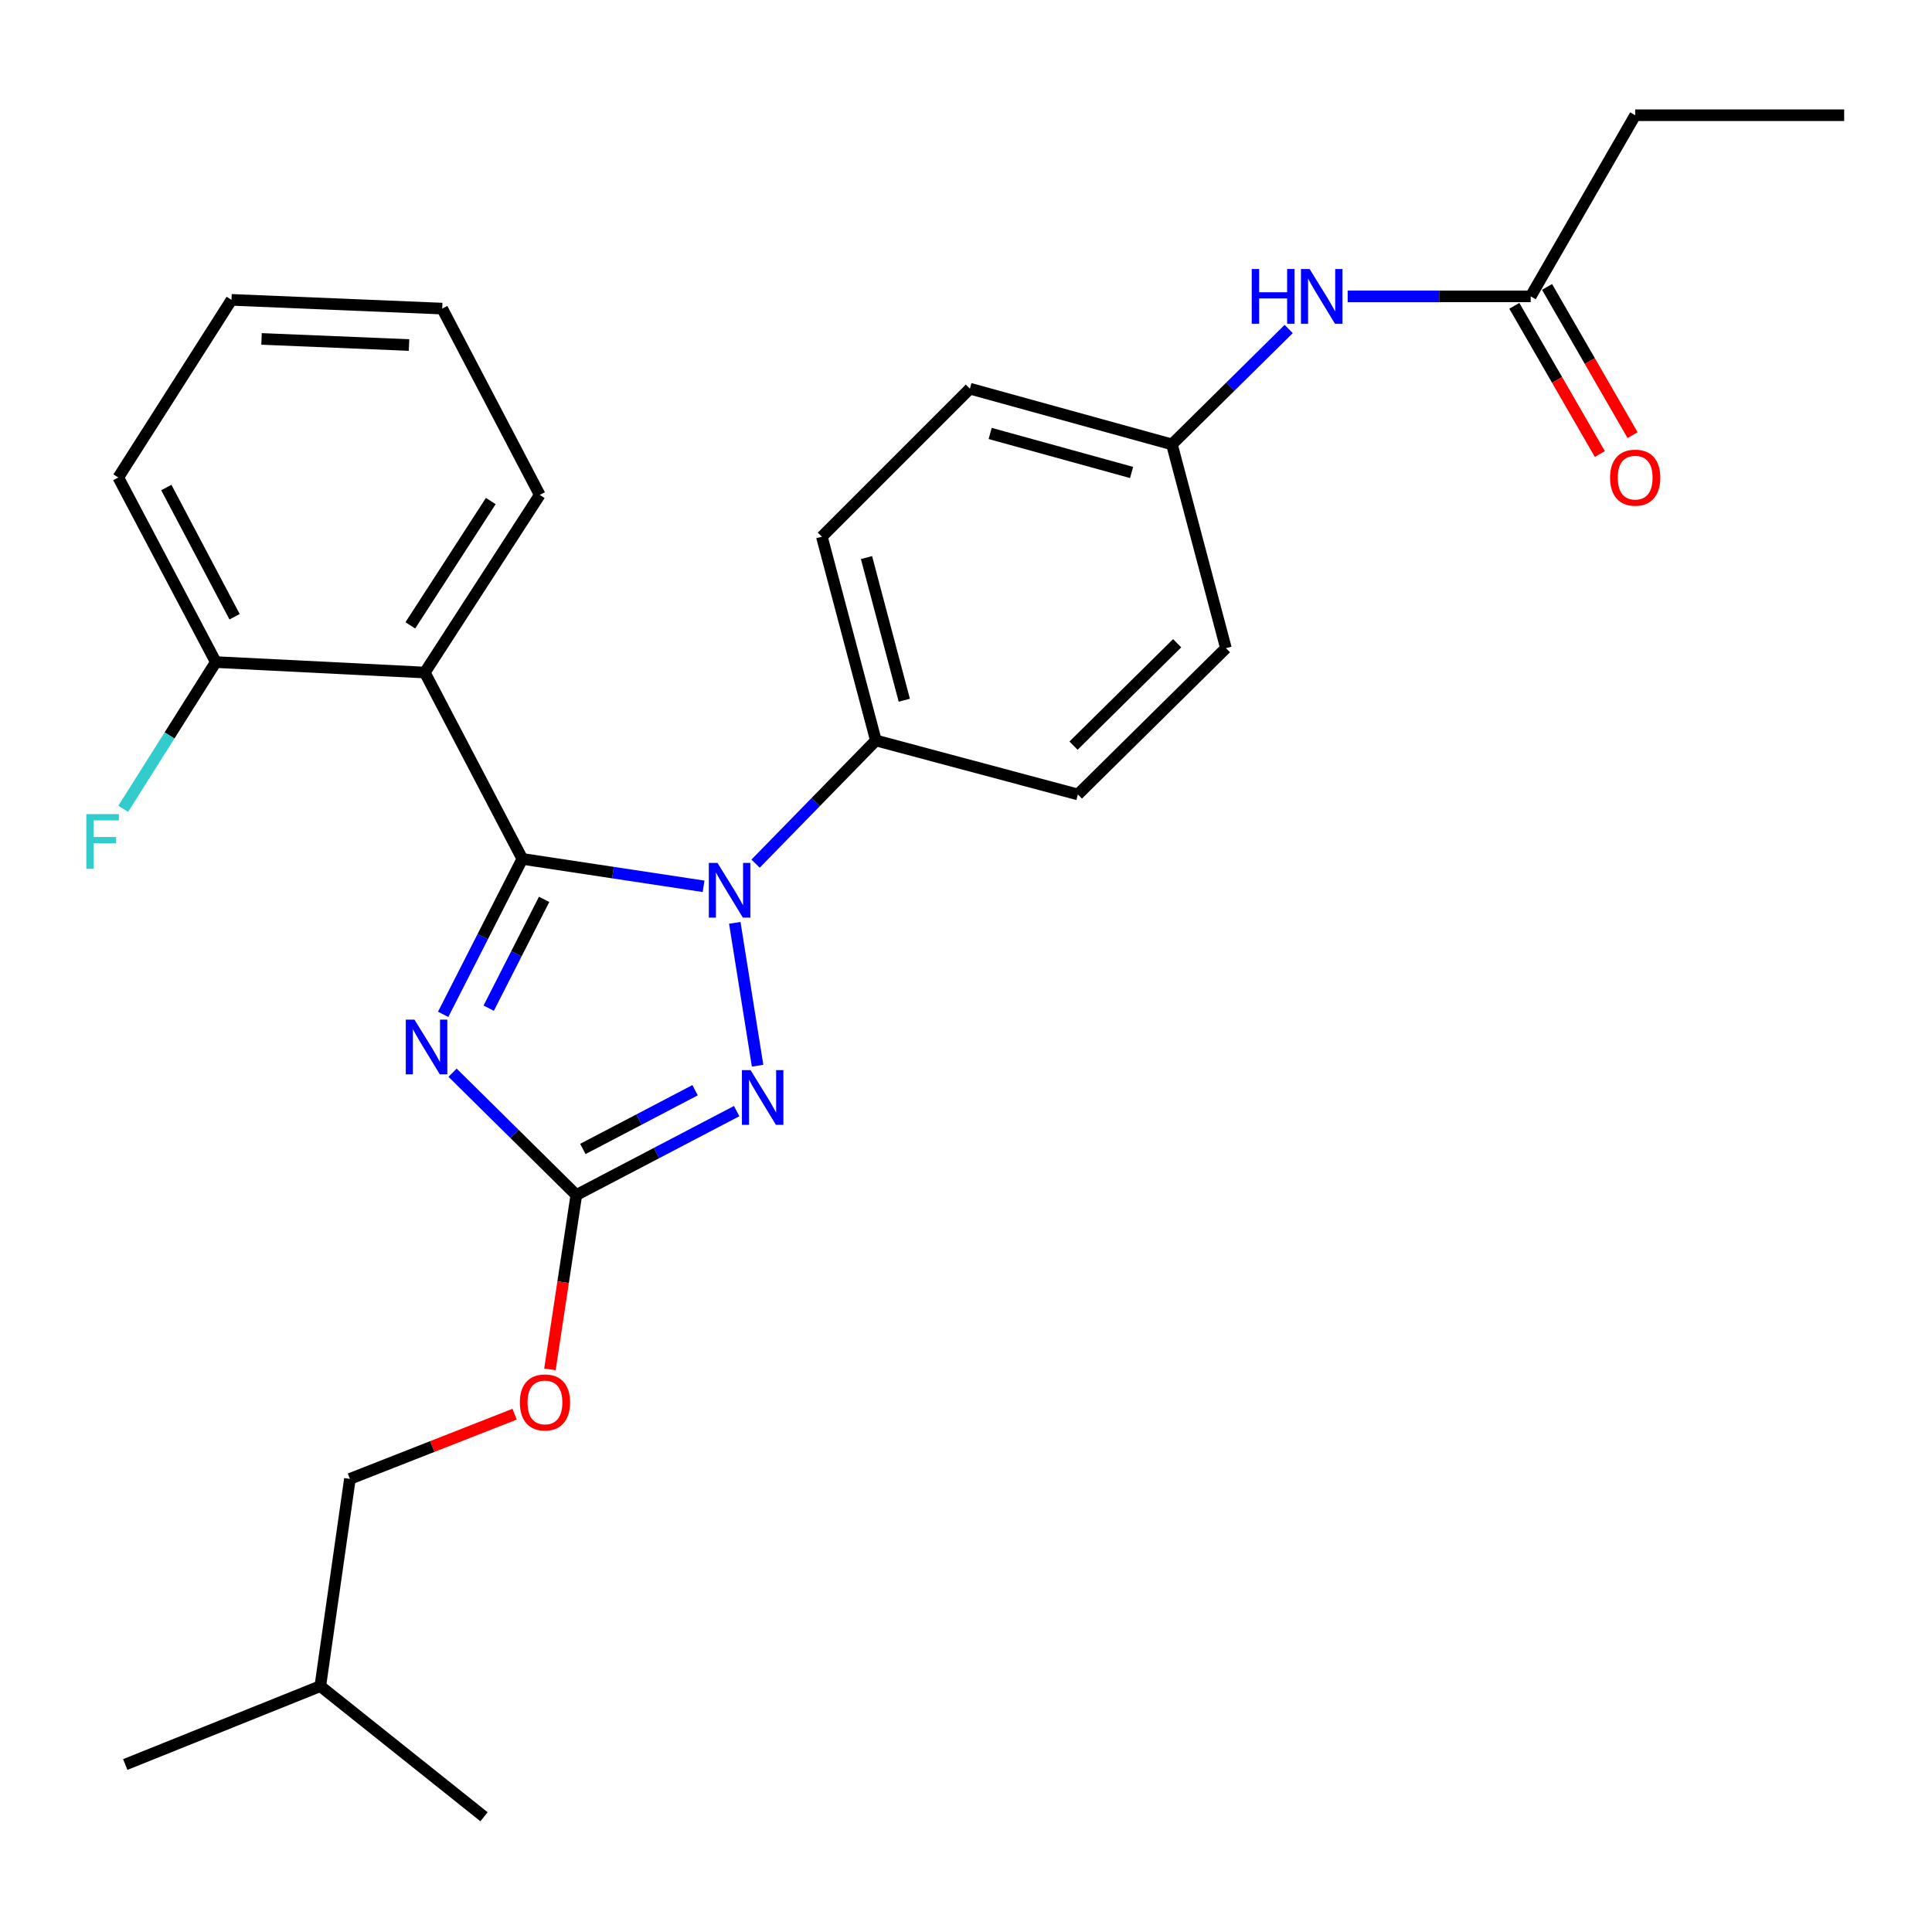 <?xml version='1.0' encoding='iso-8859-1'?>
<svg version='1.1' baseProfile='full'
              xmlns='http://www.w3.org/2000/svg'
                      xmlns:rdkit='http://www.rdkit.org/xml'
                      xmlns:xlink='http://www.w3.org/1999/xlink'
                  xml:space='preserve'
width='1000px' height='1000px' viewBox='0 0 1000 1000'>
<!-- END OF HEADER -->
<rect style='opacity:1.0;fill:#FFFFFF;stroke:none' width='1000' height='1000' x='0' y='0'> </rect>
<path class='bond-0' d='M 697.557,153.402 L 744.921,153.402' style='fill:none;fill-rule:evenodd;stroke:#0000FF;stroke-width:6px;stroke-linecap:butt;stroke-linejoin:miter;stroke-opacity:1' />
<path class='bond-0' d='M 744.921,153.402 L 792.286,153.402' style='fill:none;fill-rule:evenodd;stroke:#000000;stroke-width:6px;stroke-linecap:butt;stroke-linejoin:miter;stroke-opacity:1' />
<path class='bond-1' d='M 667.029,170.287 L 636.809,200.155' style='fill:none;fill-rule:evenodd;stroke:#0000FF;stroke-width:6px;stroke-linecap:butt;stroke-linejoin:miter;stroke-opacity:1' />
<path class='bond-1' d='M 636.809,200.155 L 606.589,230.023' style='fill:none;fill-rule:evenodd;stroke:#000000;stroke-width:6px;stroke-linecap:butt;stroke-linejoin:miter;stroke-opacity:1' />
<path class='bond-2' d='M 783.816,158.289 L 805.947,196.648' style='fill:none;fill-rule:evenodd;stroke:#000000;stroke-width:6px;stroke-linecap:butt;stroke-linejoin:miter;stroke-opacity:1' />
<path class='bond-2' d='M 805.947,196.648 L 828.079,235.008' style='fill:none;fill-rule:evenodd;stroke:#FF0000;stroke-width:6px;stroke-linecap:butt;stroke-linejoin:miter;stroke-opacity:1' />
<path class='bond-2' d='M 800.755,148.515 L 822.887,186.875' style='fill:none;fill-rule:evenodd;stroke:#000000;stroke-width:6px;stroke-linecap:butt;stroke-linejoin:miter;stroke-opacity:1' />
<path class='bond-2' d='M 822.887,186.875 L 845.019,225.234' style='fill:none;fill-rule:evenodd;stroke:#FF0000;stroke-width:6px;stroke-linecap:butt;stroke-linejoin:miter;stroke-opacity:1' />
<path class='bond-3' d='M 792.286,153.402 L 846.372,59.647' style='fill:none;fill-rule:evenodd;stroke:#000000;stroke-width:6px;stroke-linecap:butt;stroke-linejoin:miter;stroke-opacity:1' />
<path class='bond-4' d='M 846.372,59.647 L 954.545,59.647' style='fill:none;fill-rule:evenodd;stroke:#000000;stroke-width:6px;stroke-linecap:butt;stroke-linejoin:miter;stroke-opacity:1' />
<path class='bond-5' d='M 380.322,477.663 L 392.126,551.611' style='fill:none;fill-rule:evenodd;stroke:#0000FF;stroke-width:6px;stroke-linecap:butt;stroke-linejoin:miter;stroke-opacity:1' />
<path class='bond-6' d='M 364.176,458.753 L 317.267,451.66' style='fill:none;fill-rule:evenodd;stroke:#0000FF;stroke-width:6px;stroke-linecap:butt;stroke-linejoin:miter;stroke-opacity:1' />
<path class='bond-6' d='M 317.267,451.66 L 270.357,444.566' style='fill:none;fill-rule:evenodd;stroke:#000000;stroke-width:6px;stroke-linecap:butt;stroke-linejoin:miter;stroke-opacity:1' />
<path class='bond-7' d='M 391.078,447.018 L 422.213,415.142' style='fill:none;fill-rule:evenodd;stroke:#0000FF;stroke-width:6px;stroke-linecap:butt;stroke-linejoin:miter;stroke-opacity:1' />
<path class='bond-7' d='M 422.213,415.142 L 453.348,383.265' style='fill:none;fill-rule:evenodd;stroke:#000000;stroke-width:6px;stroke-linecap:butt;stroke-linejoin:miter;stroke-opacity:1' />
<path class='bond-8' d='M 381.29,575.105 L 339.796,596.822' style='fill:none;fill-rule:evenodd;stroke:#0000FF;stroke-width:6px;stroke-linecap:butt;stroke-linejoin:miter;stroke-opacity:1' />
<path class='bond-8' d='M 339.796,596.822 L 298.302,618.539' style='fill:none;fill-rule:evenodd;stroke:#000000;stroke-width:6px;stroke-linecap:butt;stroke-linejoin:miter;stroke-opacity:1' />
<path class='bond-8' d='M 359.773,564.292 L 330.727,579.494' style='fill:none;fill-rule:evenodd;stroke:#0000FF;stroke-width:6px;stroke-linecap:butt;stroke-linejoin:miter;stroke-opacity:1' />
<path class='bond-8' d='M 330.727,579.494 L 301.682,594.696' style='fill:none;fill-rule:evenodd;stroke:#000000;stroke-width:6px;stroke-linecap:butt;stroke-linejoin:miter;stroke-opacity:1' />
<path class='bond-9' d='M 298.302,618.539 L 266.273,586.882' style='fill:none;fill-rule:evenodd;stroke:#000000;stroke-width:6px;stroke-linecap:butt;stroke-linejoin:miter;stroke-opacity:1' />
<path class='bond-9' d='M 266.273,586.882 L 234.244,555.226' style='fill:none;fill-rule:evenodd;stroke:#0000FF;stroke-width:6px;stroke-linecap:butt;stroke-linejoin:miter;stroke-opacity:1' />
<path class='bond-10' d='M 298.302,618.539 L 291.475,663.658' style='fill:none;fill-rule:evenodd;stroke:#000000;stroke-width:6px;stroke-linecap:butt;stroke-linejoin:miter;stroke-opacity:1' />
<path class='bond-10' d='M 291.475,663.658 L 284.647,708.778' style='fill:none;fill-rule:evenodd;stroke:#FF0000;stroke-width:6px;stroke-linecap:butt;stroke-linejoin:miter;stroke-opacity:1' />
<path class='bond-11' d='M 229.381,525.026 L 249.869,484.796' style='fill:none;fill-rule:evenodd;stroke:#0000FF;stroke-width:6px;stroke-linecap:butt;stroke-linejoin:miter;stroke-opacity:1' />
<path class='bond-11' d='M 249.869,484.796 L 270.357,444.566' style='fill:none;fill-rule:evenodd;stroke:#000000;stroke-width:6px;stroke-linecap:butt;stroke-linejoin:miter;stroke-opacity:1' />
<path class='bond-11' d='M 252.955,521.833 L 267.297,493.671' style='fill:none;fill-rule:evenodd;stroke:#0000FF;stroke-width:6px;stroke-linecap:butt;stroke-linejoin:miter;stroke-opacity:1' />
<path class='bond-11' d='M 267.297,493.671 L 281.638,465.51' style='fill:none;fill-rule:evenodd;stroke:#000000;stroke-width:6px;stroke-linecap:butt;stroke-linejoin:miter;stroke-opacity:1' />
<path class='bond-12' d='M 270.357,444.566 L 219.878,348.105' style='fill:none;fill-rule:evenodd;stroke:#000000;stroke-width:6px;stroke-linecap:butt;stroke-linejoin:miter;stroke-opacity:1' />
<path class='bond-13' d='M 266.358,731.982 L 223.734,748.725' style='fill:none;fill-rule:evenodd;stroke:#FF0000;stroke-width:6px;stroke-linecap:butt;stroke-linejoin:miter;stroke-opacity:1' />
<path class='bond-13' d='M 223.734,748.725 L 181.111,765.468' style='fill:none;fill-rule:evenodd;stroke:#000000;stroke-width:6px;stroke-linecap:butt;stroke-linejoin:miter;stroke-opacity:1' />
<path class='bond-14' d='M 606.589,230.023 L 502.023,201.176' style='fill:none;fill-rule:evenodd;stroke:#000000;stroke-width:6px;stroke-linecap:butt;stroke-linejoin:miter;stroke-opacity:1' />
<path class='bond-14' d='M 585.704,244.549 L 512.507,224.356' style='fill:none;fill-rule:evenodd;stroke:#000000;stroke-width:6px;stroke-linecap:butt;stroke-linejoin:miter;stroke-opacity:1' />
<path class='bond-15' d='M 606.589,230.023 L 634.535,335.491' style='fill:none;fill-rule:evenodd;stroke:#000000;stroke-width:6px;stroke-linecap:butt;stroke-linejoin:miter;stroke-opacity:1' />
<path class='bond-16' d='M 219.878,348.105 L 279.375,256.165' style='fill:none;fill-rule:evenodd;stroke:#000000;stroke-width:6px;stroke-linecap:butt;stroke-linejoin:miter;stroke-opacity:1' />
<path class='bond-16' d='M 212.383,323.689 L 254.031,259.33' style='fill:none;fill-rule:evenodd;stroke:#000000;stroke-width:6px;stroke-linecap:butt;stroke-linejoin:miter;stroke-opacity:1' />
<path class='bond-17' d='M 219.878,348.105 L 111.704,342.695' style='fill:none;fill-rule:evenodd;stroke:#000000;stroke-width:6px;stroke-linecap:butt;stroke-linejoin:miter;stroke-opacity:1' />
<path class='bond-18' d='M 279.375,256.165 L 228.885,159.726' style='fill:none;fill-rule:evenodd;stroke:#000000;stroke-width:6px;stroke-linecap:butt;stroke-linejoin:miter;stroke-opacity:1' />
<path class='bond-19' d='M 181.111,765.468 L 165.791,872.739' style='fill:none;fill-rule:evenodd;stroke:#000000;stroke-width:6px;stroke-linecap:butt;stroke-linejoin:miter;stroke-opacity:1' />
<path class='bond-20' d='M 111.704,342.695 L 61.225,247.147' style='fill:none;fill-rule:evenodd;stroke:#000000;stroke-width:6px;stroke-linecap:butt;stroke-linejoin:miter;stroke-opacity:1' />
<path class='bond-20' d='M 121.425,319.227 L 86.089,252.343' style='fill:none;fill-rule:evenodd;stroke:#000000;stroke-width:6px;stroke-linecap:butt;stroke-linejoin:miter;stroke-opacity:1' />
<path class='bond-21' d='M 111.704,342.695 L 87.74,380.669' style='fill:none;fill-rule:evenodd;stroke:#000000;stroke-width:6px;stroke-linecap:butt;stroke-linejoin:miter;stroke-opacity:1' />
<path class='bond-21' d='M 87.74,380.669 L 63.776,418.643' style='fill:none;fill-rule:evenodd;stroke:#33CCCC;stroke-width:6px;stroke-linecap:butt;stroke-linejoin:miter;stroke-opacity:1' />
<path class='bond-22' d='M 228.885,159.726 L 119.82,155.206' style='fill:none;fill-rule:evenodd;stroke:#000000;stroke-width:6px;stroke-linecap:butt;stroke-linejoin:miter;stroke-opacity:1' />
<path class='bond-22' d='M 211.715,178.588 L 135.37,175.424' style='fill:none;fill-rule:evenodd;stroke:#000000;stroke-width:6px;stroke-linecap:butt;stroke-linejoin:miter;stroke-opacity:1' />
<path class='bond-23' d='M 165.791,872.739 L 64.832,913.31' style='fill:none;fill-rule:evenodd;stroke:#000000;stroke-width:6px;stroke-linecap:butt;stroke-linejoin:miter;stroke-opacity:1' />
<path class='bond-24' d='M 165.791,872.739 L 250.528,940.353' style='fill:none;fill-rule:evenodd;stroke:#000000;stroke-width:6px;stroke-linecap:butt;stroke-linejoin:miter;stroke-opacity:1' />
<path class='bond-25' d='M 61.225,247.147 L 119.82,155.206' style='fill:none;fill-rule:evenodd;stroke:#000000;stroke-width:6px;stroke-linecap:butt;stroke-linejoin:miter;stroke-opacity:1' />
<path class='bond-26' d='M 502.023,201.176 L 425.402,277.797' style='fill:none;fill-rule:evenodd;stroke:#000000;stroke-width:6px;stroke-linecap:butt;stroke-linejoin:miter;stroke-opacity:1' />
<path class='bond-27' d='M 634.535,335.491 L 557.914,411.21' style='fill:none;fill-rule:evenodd;stroke:#000000;stroke-width:6px;stroke-linecap:butt;stroke-linejoin:miter;stroke-opacity:1' />
<path class='bond-27' d='M 609.294,332.938 L 555.66,385.942' style='fill:none;fill-rule:evenodd;stroke:#000000;stroke-width:6px;stroke-linecap:butt;stroke-linejoin:miter;stroke-opacity:1' />
<path class='bond-28' d='M 453.348,383.265 L 557.914,411.21' style='fill:none;fill-rule:evenodd;stroke:#000000;stroke-width:6px;stroke-linecap:butt;stroke-linejoin:miter;stroke-opacity:1' />
<path class='bond-29' d='M 453.348,383.265 L 425.402,277.797' style='fill:none;fill-rule:evenodd;stroke:#000000;stroke-width:6px;stroke-linecap:butt;stroke-linejoin:miter;stroke-opacity:1' />
<path class='bond-29' d='M 468.061,362.436 L 448.499,288.608' style='fill:none;fill-rule:evenodd;stroke:#000000;stroke-width:6px;stroke-linecap:butt;stroke-linejoin:miter;stroke-opacity:1' />
<path  class='atom-0' d='M 647.892 139.242
L 651.732 139.242
L 651.732 151.282
L 666.212 151.282
L 666.212 139.242
L 670.052 139.242
L 670.052 167.562
L 666.212 167.562
L 666.212 154.482
L 651.732 154.482
L 651.732 167.562
L 647.892 167.562
L 647.892 139.242
' fill='#0000FF'/>
<path  class='atom-0' d='M 677.852 139.242
L 687.132 154.242
Q 688.052 155.722, 689.532 158.402
Q 691.012 161.082, 691.092 161.242
L 691.092 139.242
L 694.852 139.242
L 694.852 167.562
L 690.972 167.562
L 681.012 151.162
Q 679.852 149.242, 678.612 147.042
Q 677.412 144.842, 677.052 144.162
L 677.052 167.562
L 673.372 167.562
L 673.372 139.242
L 677.852 139.242
' fill='#0000FF'/>
<path  class='atom-2' d='M 833.372 247.227
Q 833.372 240.427, 836.732 236.627
Q 840.092 232.827, 846.372 232.827
Q 852.652 232.827, 856.012 236.627
Q 859.372 240.427, 859.372 247.227
Q 859.372 254.107, 855.972 258.027
Q 852.572 261.907, 846.372 261.907
Q 840.132 261.907, 836.732 258.027
Q 833.372 254.147, 833.372 247.227
M 846.372 258.707
Q 850.692 258.707, 853.012 255.827
Q 855.372 252.907, 855.372 247.227
Q 855.372 241.667, 853.012 238.867
Q 850.692 236.027, 846.372 236.027
Q 842.052 236.027, 839.692 238.827
Q 837.372 241.627, 837.372 247.227
Q 837.372 252.947, 839.692 255.827
Q 842.052 258.707, 846.372 258.707
' fill='#FF0000'/>
<path  class='atom-5' d='M 371.368 446.628
L 380.648 461.628
Q 381.568 463.108, 383.048 465.788
Q 384.528 468.468, 384.608 468.628
L 384.608 446.628
L 388.368 446.628
L 388.368 474.948
L 384.488 474.948
L 374.528 458.548
Q 373.368 456.628, 372.128 454.428
Q 370.928 452.228, 370.568 451.548
L 370.568 474.948
L 366.888 474.948
L 366.888 446.628
L 371.368 446.628
' fill='#0000FF'/>
<path  class='atom-6' d='M 388.492 553.899
L 397.772 568.899
Q 398.692 570.379, 400.172 573.059
Q 401.652 575.739, 401.732 575.899
L 401.732 553.899
L 405.492 553.899
L 405.492 582.219
L 401.612 582.219
L 391.652 565.819
Q 390.492 563.899, 389.252 561.699
Q 388.052 559.499, 387.692 558.819
L 387.692 582.219
L 384.012 582.219
L 384.012 553.899
L 388.492 553.899
' fill='#0000FF'/>
<path  class='atom-8' d='M 214.519 527.758
L 223.799 542.758
Q 224.719 544.238, 226.199 546.918
Q 227.679 549.598, 227.759 549.758
L 227.759 527.758
L 231.519 527.758
L 231.519 556.078
L 227.639 556.078
L 217.679 539.678
Q 216.519 537.758, 215.279 535.558
Q 214.079 533.358, 213.719 532.678
L 213.719 556.078
L 210.039 556.078
L 210.039 527.758
L 214.519 527.758
' fill='#0000FF'/>
<path  class='atom-10' d='M 269.07 725.89
Q 269.07 719.09, 272.43 715.29
Q 275.79 711.49, 282.07 711.49
Q 288.35 711.49, 291.71 715.29
Q 295.07 719.09, 295.07 725.89
Q 295.07 732.77, 291.67 736.69
Q 288.27 740.57, 282.07 740.57
Q 275.83 740.57, 272.43 736.69
Q 269.07 732.81, 269.07 725.89
M 282.07 737.37
Q 286.39 737.37, 288.71 734.49
Q 291.07 731.57, 291.07 725.89
Q 291.07 720.33, 288.71 717.53
Q 286.39 714.69, 282.07 714.69
Q 277.75 714.69, 275.39 717.49
Q 273.07 720.29, 273.07 725.89
Q 273.07 731.61, 275.39 734.49
Q 277.75 737.37, 282.07 737.37
' fill='#FF0000'/>
<path  class='atom-22' d='M 44.689 421.388
L 61.529 421.388
L 61.529 424.628
L 48.489 424.628
L 48.489 433.228
L 60.089 433.228
L 60.089 436.508
L 48.489 436.508
L 48.489 449.708
L 44.689 449.708
L 44.689 421.388
' fill='#33CCCC'/>
</svg>
